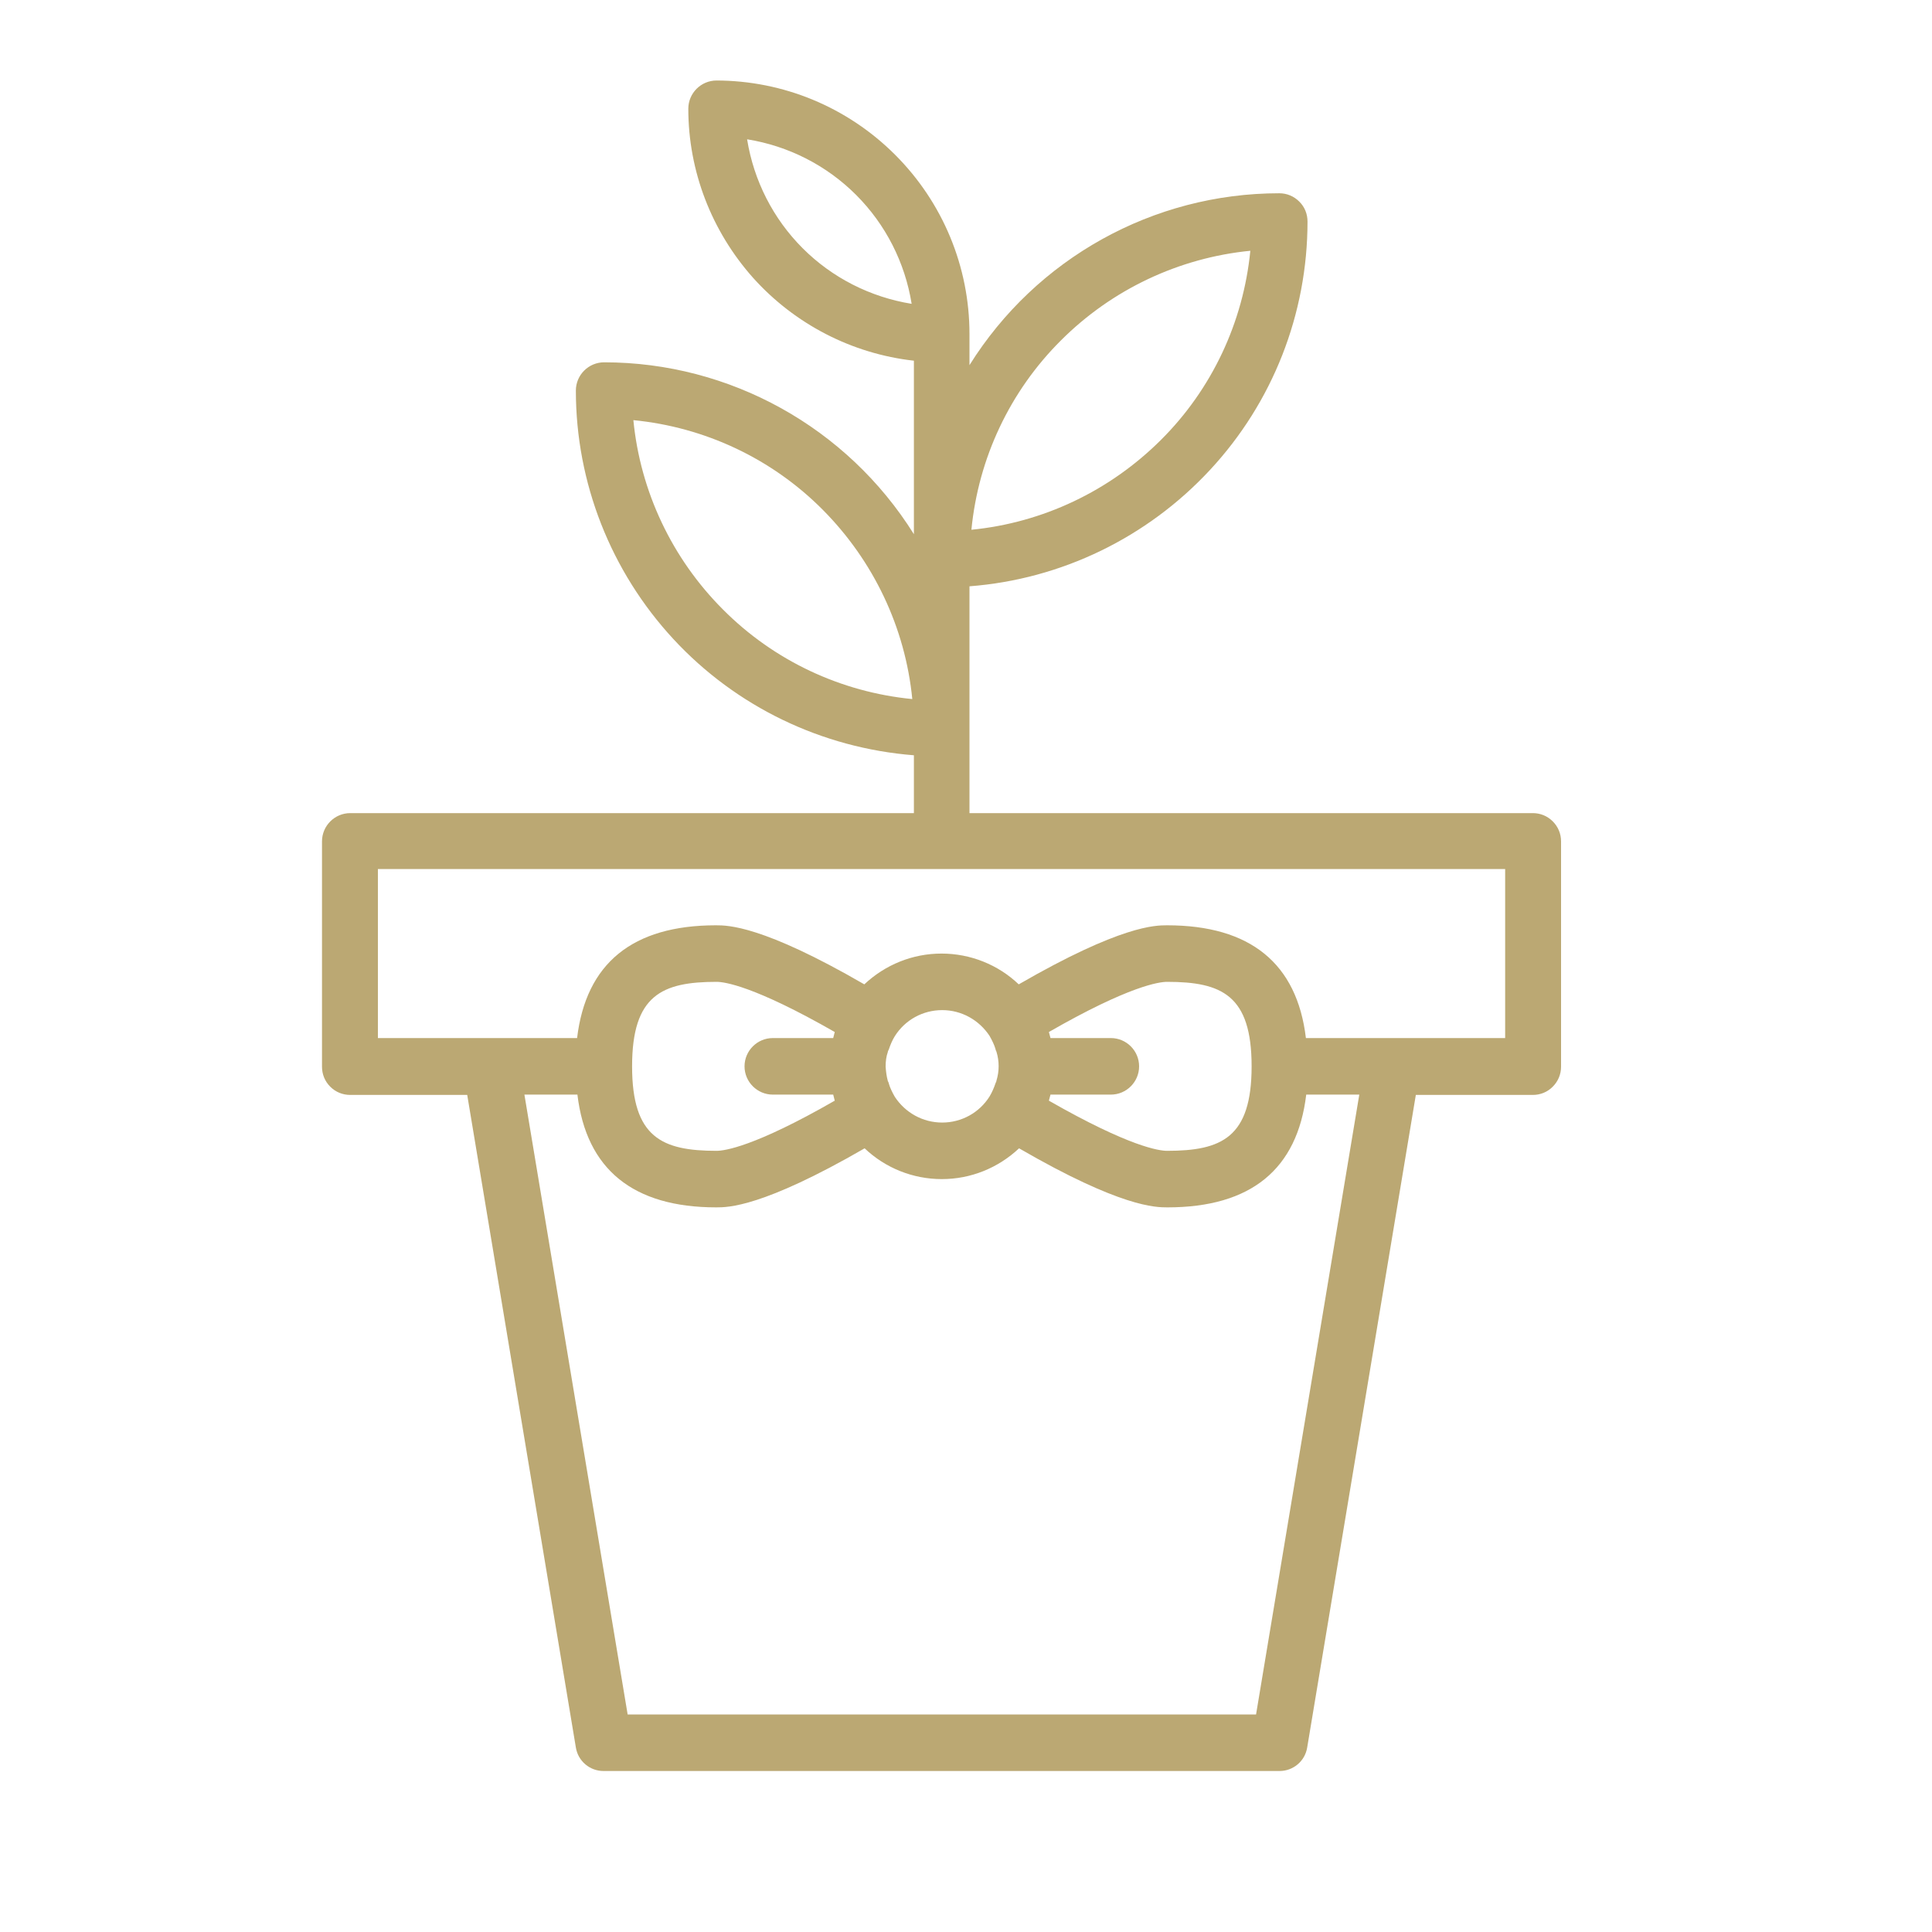 <svg width="30" height="30" viewBox="0 0 30 30" fill="none" xmlns="http://www.w3.org/2000/svg">
<path d="M11.127 1.25C10.885 1.25 10.688 1.447 10.688 1.689C10.688 2.656 11.048 3.588 11.694 4.314C12.341 5.034 13.229 5.493 14.191 5.601V8.295C13.155 6.637 11.334 5.626 9.381 5.626C9.139 5.626 8.942 5.823 8.942 6.065C8.942 7.496 9.484 8.872 10.456 9.923C11.428 10.973 12.76 11.615 14.191 11.728V12.626H5.439C5.197 12.626 5 12.823 5 13.065V16.563C5 16.681 5.044 16.79 5.128 16.874C5.212 16.958 5.321 17.002 5.439 17.002H7.255L8.942 27.135C8.976 27.347 9.159 27.5 9.371 27.5H19.869C20.081 27.5 20.264 27.347 20.298 27.135L21.985 17.002H23.801C23.919 17.002 24.028 16.958 24.111 16.874C24.195 16.79 24.24 16.681 24.24 16.563V13.065C24.24 12.947 24.195 12.838 24.111 12.754C24.028 12.671 23.919 12.626 23.801 12.626H15.054V9.104C16.48 8.995 17.812 8.349 18.788 7.298C19.765 6.247 20.303 4.871 20.303 3.44C20.303 3.322 20.259 3.213 20.175 3.13C20.091 3.046 19.982 3.001 19.864 3.001C17.905 3.001 16.09 4.013 15.054 5.67V5.187C15.054 4.141 14.64 3.144 13.9 2.404C13.16 1.664 12.163 1.25 11.117 1.25H11.127ZM11.601 2.163C12.242 2.266 12.834 2.567 13.293 3.026C13.752 3.485 14.053 4.077 14.156 4.718C13.515 4.614 12.923 4.314 12.464 3.855C12.005 3.396 11.704 2.804 11.601 2.163ZM9.835 6.524C10.945 6.632 11.986 7.121 12.775 7.915C13.564 8.709 14.057 9.745 14.166 10.855C13.056 10.747 12.015 10.258 11.226 9.464C10.437 8.675 9.943 7.634 9.835 6.524V6.524ZM19.504 26.622H9.746L8.143 16.997H8.966C9.104 18.156 9.83 18.748 11.122 18.748C11.305 18.748 11.838 18.748 13.426 17.831C13.747 18.137 14.176 18.309 14.625 18.309C15.074 18.309 15.498 18.137 15.824 17.831C17.407 18.748 17.945 18.748 18.128 18.748C19.425 18.748 20.145 18.156 20.283 16.997H21.107L19.504 26.622ZM12 16.997H12.938C12.947 17.027 12.953 17.061 12.962 17.091C11.709 17.811 11.245 17.87 11.127 17.87C10.279 17.87 9.815 17.663 9.815 16.558C9.815 15.453 10.279 15.246 11.127 15.246C11.245 15.246 11.704 15.305 12.962 16.025C12.953 16.055 12.947 16.089 12.938 16.119H12C11.759 16.119 11.561 16.316 11.561 16.558C11.561 16.8 11.759 16.997 12 16.997ZM13.752 16.558C13.752 16.484 13.761 16.405 13.786 16.336C13.786 16.321 13.796 16.311 13.801 16.297C13.826 16.223 13.855 16.153 13.895 16.089C14.053 15.838 14.329 15.685 14.63 15.685C14.931 15.685 15.202 15.838 15.365 16.084C15.404 16.153 15.439 16.223 15.459 16.292C15.459 16.306 15.468 16.316 15.473 16.331C15.518 16.479 15.518 16.632 15.473 16.78C15.473 16.795 15.463 16.805 15.459 16.819C15.434 16.893 15.404 16.962 15.365 17.027C15.207 17.278 14.931 17.431 14.63 17.431C14.329 17.431 14.057 17.278 13.895 17.032C13.855 16.962 13.821 16.893 13.801 16.824C13.801 16.81 13.791 16.8 13.786 16.785C13.766 16.711 13.757 16.637 13.752 16.563V16.558ZM17.249 16.119H16.312C16.302 16.089 16.297 16.055 16.287 16.025C17.54 15.305 18.004 15.246 18.122 15.246C18.971 15.246 19.435 15.453 19.435 16.558C19.435 17.663 18.971 17.87 18.122 17.87C18.004 17.87 17.545 17.811 16.287 17.091C16.297 17.061 16.302 17.027 16.312 16.997H17.249C17.491 16.997 17.688 16.8 17.688 16.558C17.688 16.316 17.491 16.119 17.249 16.119V16.119ZM23.372 13.494V16.119H20.278C20.14 14.96 19.415 14.368 18.122 14.368C17.94 14.368 17.407 14.368 15.819 15.285C15.498 14.979 15.069 14.807 14.62 14.807C14.171 14.807 13.747 14.979 13.421 15.285C11.838 14.368 11.3 14.368 11.117 14.368C9.82 14.368 9.1 14.96 8.961 16.119H5.868V13.494H23.372V13.494ZM19.415 3.894C19.306 5.004 18.818 6.045 18.024 6.834C17.23 7.624 16.194 8.117 15.084 8.226C15.192 7.116 15.681 6.075 16.475 5.285C17.264 4.496 18.305 4.003 19.415 3.894Z" fill="#BBA873"/>
</svg>
